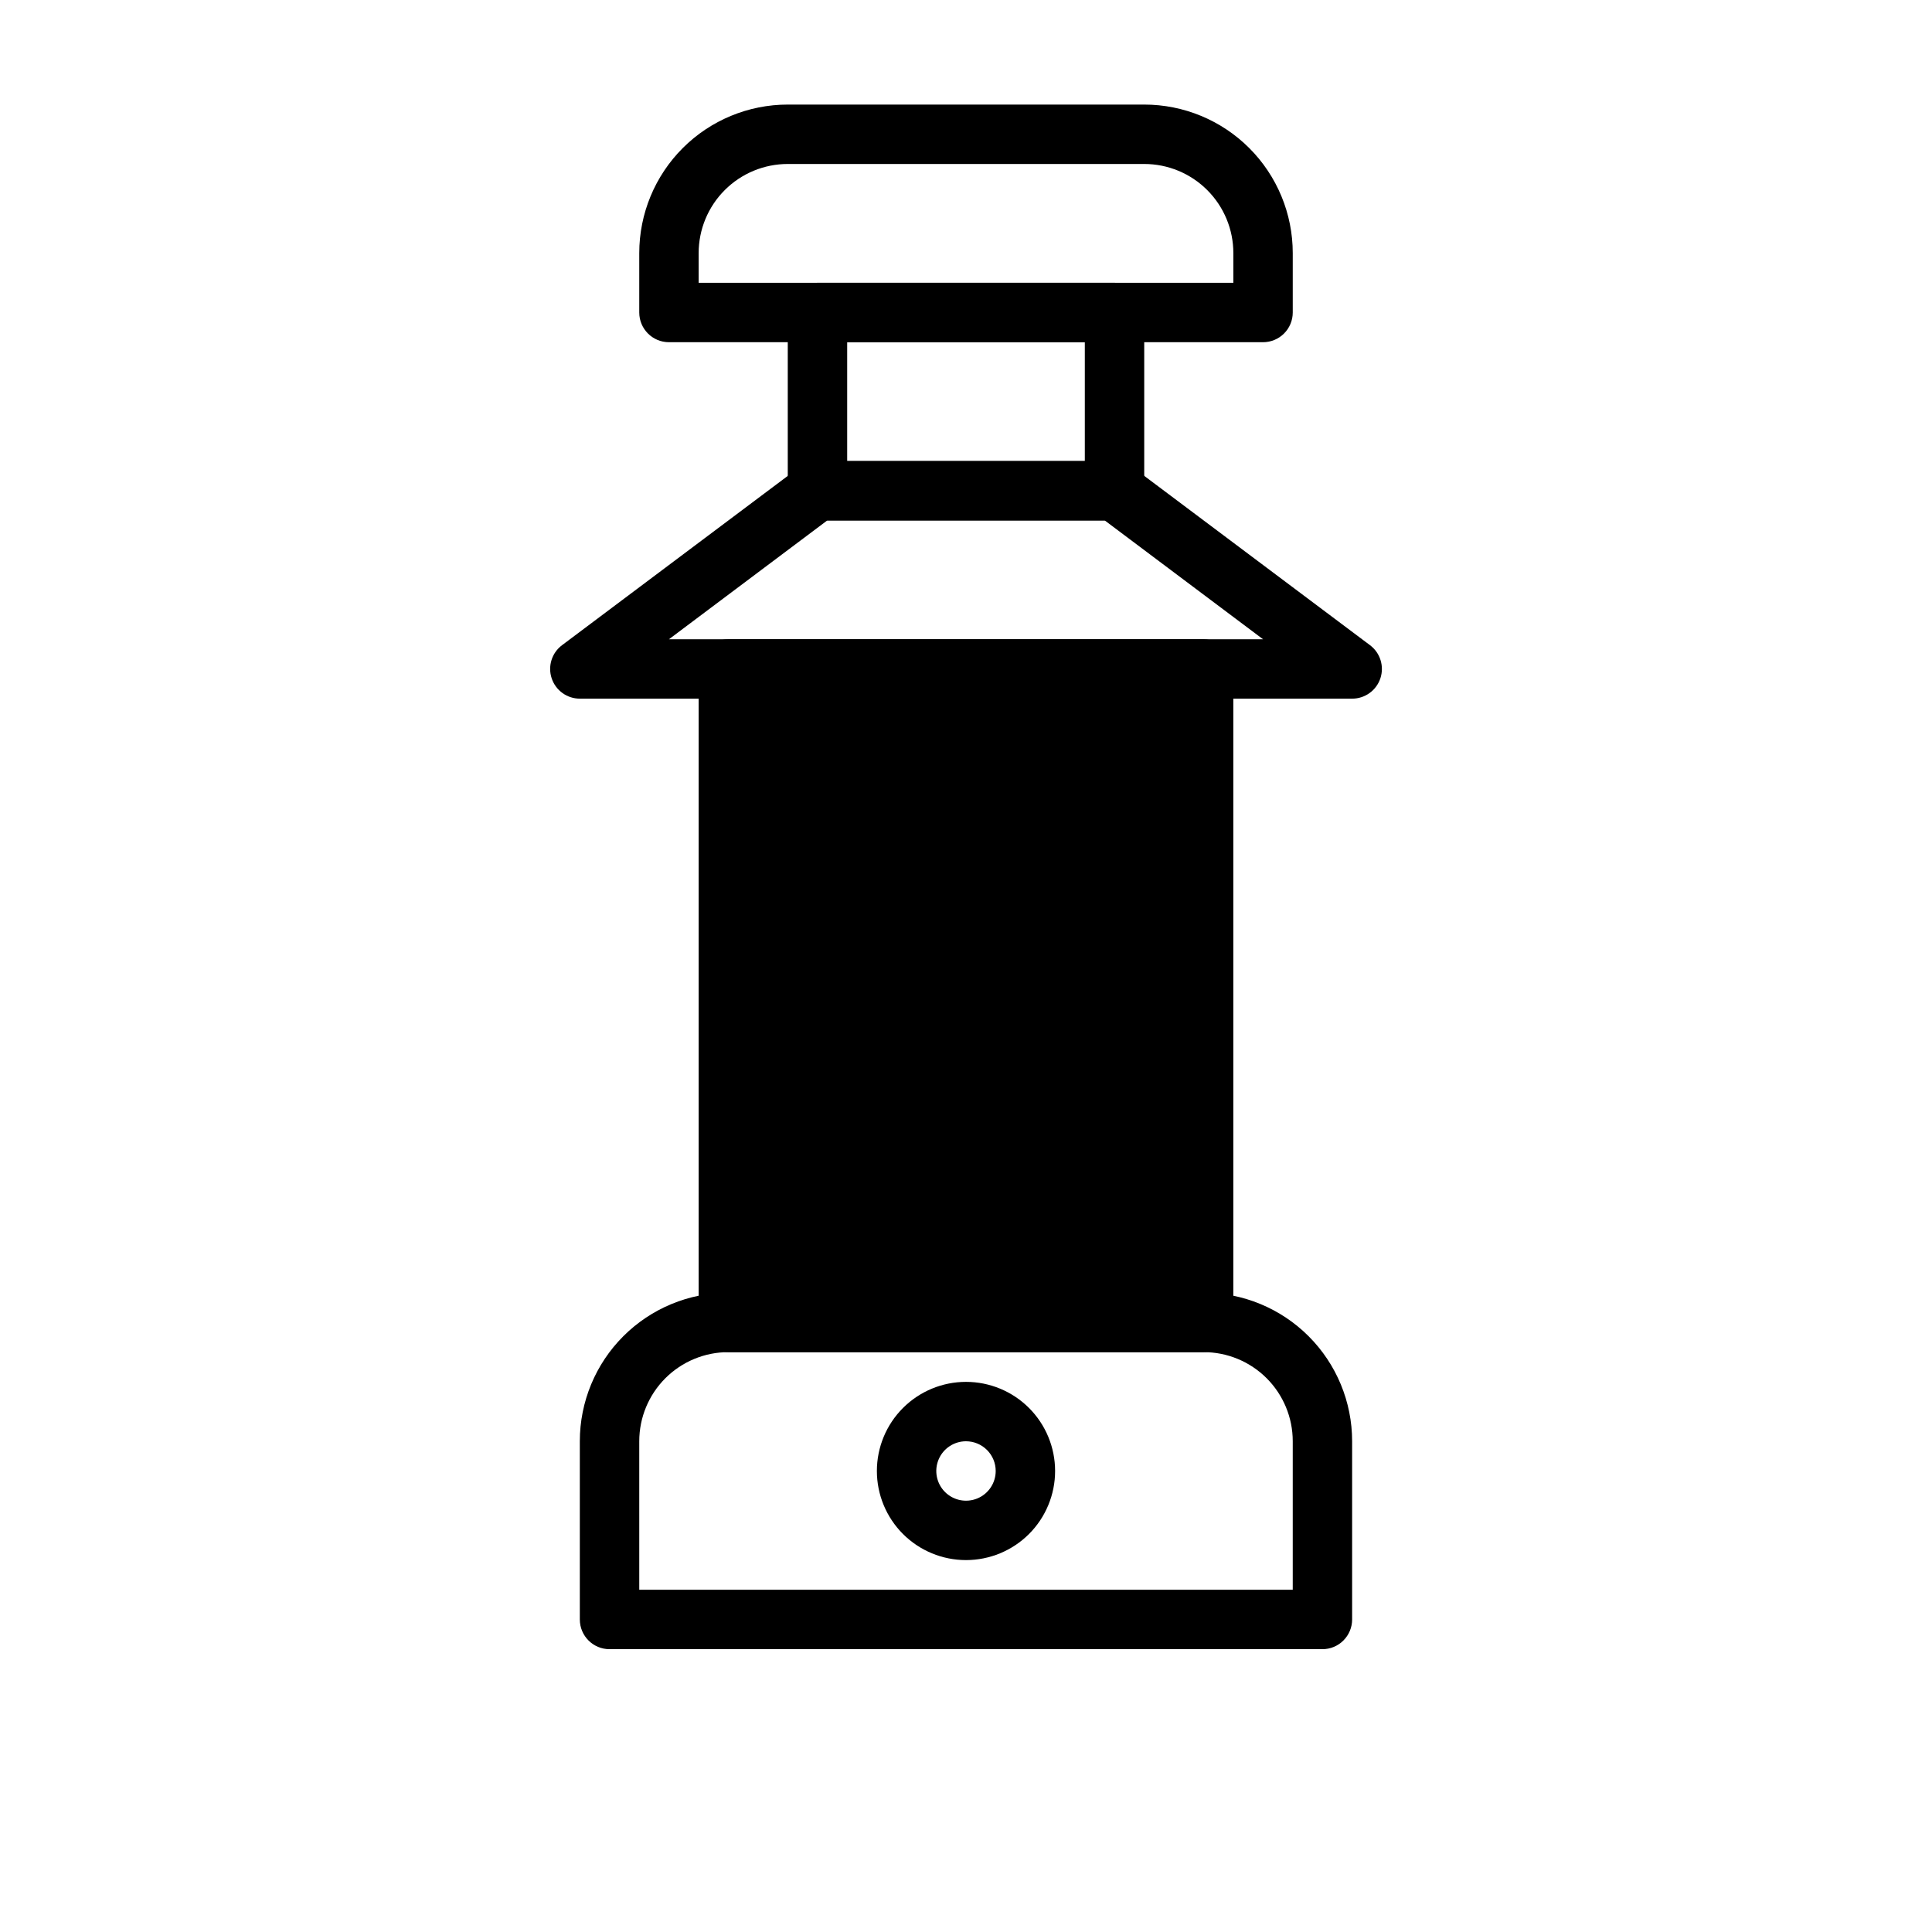 <?xml version="1.0" encoding="UTF-8"?>
<!-- Uploaded to: ICON Repo, www.iconrepo.com, Generator: ICON Repo Mixer Tools -->
<svg fill="#000000" width="800px" height="800px" version="1.1" viewBox="144 144 512 512" xmlns="http://www.w3.org/2000/svg">
 <g>
  <path d="m337.02 313.41h125.95c4.348 0 7.871 4.348 7.871 7.871v173.18c0 4.348-3.523 7.871-7.871 7.871h-125.95c-4.348 0-7.871-4.348-7.871-7.871v-173.18c0-4.348 3.523-7.871 7.871-7.871z"/>
  <path d="m344.89 329.15h110.21v157.44h-110.21z"/>
  <path d="m494.46 581.05h-188.93c-4.348 0-7.871-3.523-7.871-7.871v-47.234c0-10.438 4.144-20.449 11.527-27.832 7.379-7.379 17.391-11.527 27.832-11.527h125.95c10.438 0 20.449 4.148 27.828 11.527 7.383 7.383 11.531 17.395 11.531 27.832v47.234c0 2.086-0.832 4.09-2.309 5.566-1.473 1.477-3.477 2.305-5.566 2.305zm-181.05-15.742h173.18v-39.363c0-6.262-2.488-12.27-6.918-16.699-4.426-4.426-10.434-6.914-16.695-6.914h-125.95c-6.266 0-12.27 2.488-16.699 6.914-4.43 4.43-6.918 10.438-6.918 16.699z"/>
  <path d="m400 557.44c-6.266 0-12.273-2.488-16.699-6.914-4.43-4.43-6.918-10.438-6.918-16.699 0-6.266 2.488-12.273 6.918-16.699 4.426-4.43 10.434-6.918 16.699-6.918 6.262 0 12.27 2.488 16.699 6.918 4.426 4.426 6.914 10.434 6.914 16.699 0 6.262-2.488 12.27-6.914 16.699-4.43 4.426-10.438 6.914-16.699 6.914zm0-31.488c-3.184 0-6.055 1.918-7.273 4.859-1.219 2.945-0.547 6.328 1.707 8.582 2.25 2.25 5.637 2.922 8.578 1.707 2.941-1.219 4.859-4.09 4.859-7.273 0-2.09-0.828-4.09-2.305-5.566-1.477-1.477-3.481-2.309-5.566-2.309z"/>
  <path d="m502.34 329.15h-204.67c-3.391 0-6.398-2.168-7.469-5.379-1.074-3.215 0.031-6.758 2.742-8.789l62.977-47.23c1.363-1.023 3.019-1.574 4.723-1.574h78.723c1.703 0 3.359 0.551 4.723 1.574l62.977 47.23c2.711 2.031 3.816 5.574 2.746 8.789-1.074 3.211-4.082 5.379-7.469 5.379zm-181.06-15.742h157.44l-41.957-31.488h-73.527z"/>
  <path d="m439.36 281.92h-78.723c-4.348 0-7.871-3.523-7.871-7.871v-47.234c0-4.348 3.523-7.871 7.871-7.871h78.723c2.086 0 4.09 0.828 5.566 2.305 1.477 1.477 2.305 3.481 2.305 5.566v47.234c0 2.086-0.828 4.09-2.305 5.566-1.477 1.477-3.481 2.305-5.566 2.305zm-70.848-15.742h62.977v-31.488h-62.977z"/>
  <path d="m478.72 234.69h-157.44c-4.348 0-7.871-3.527-7.871-7.875v-15.742c0-10.438 4.148-20.449 11.527-27.832 7.383-7.383 17.395-11.527 27.832-11.527h94.465c10.438 0 20.449 4.144 27.832 11.527 7.383 7.383 11.527 17.395 11.527 27.832v15.742c0 2.09-0.828 4.09-2.305 5.566-1.477 1.477-3.481 2.309-5.566 2.309zm-149.57-15.746h141.7v-7.871c0-6.266-2.488-12.27-6.918-16.699-4.43-4.43-10.438-6.918-16.699-6.918h-94.465c-6.262 0-12.27 2.488-16.699 6.918-4.43 4.43-6.918 10.434-6.918 16.699z"/>
 </g>
</svg>